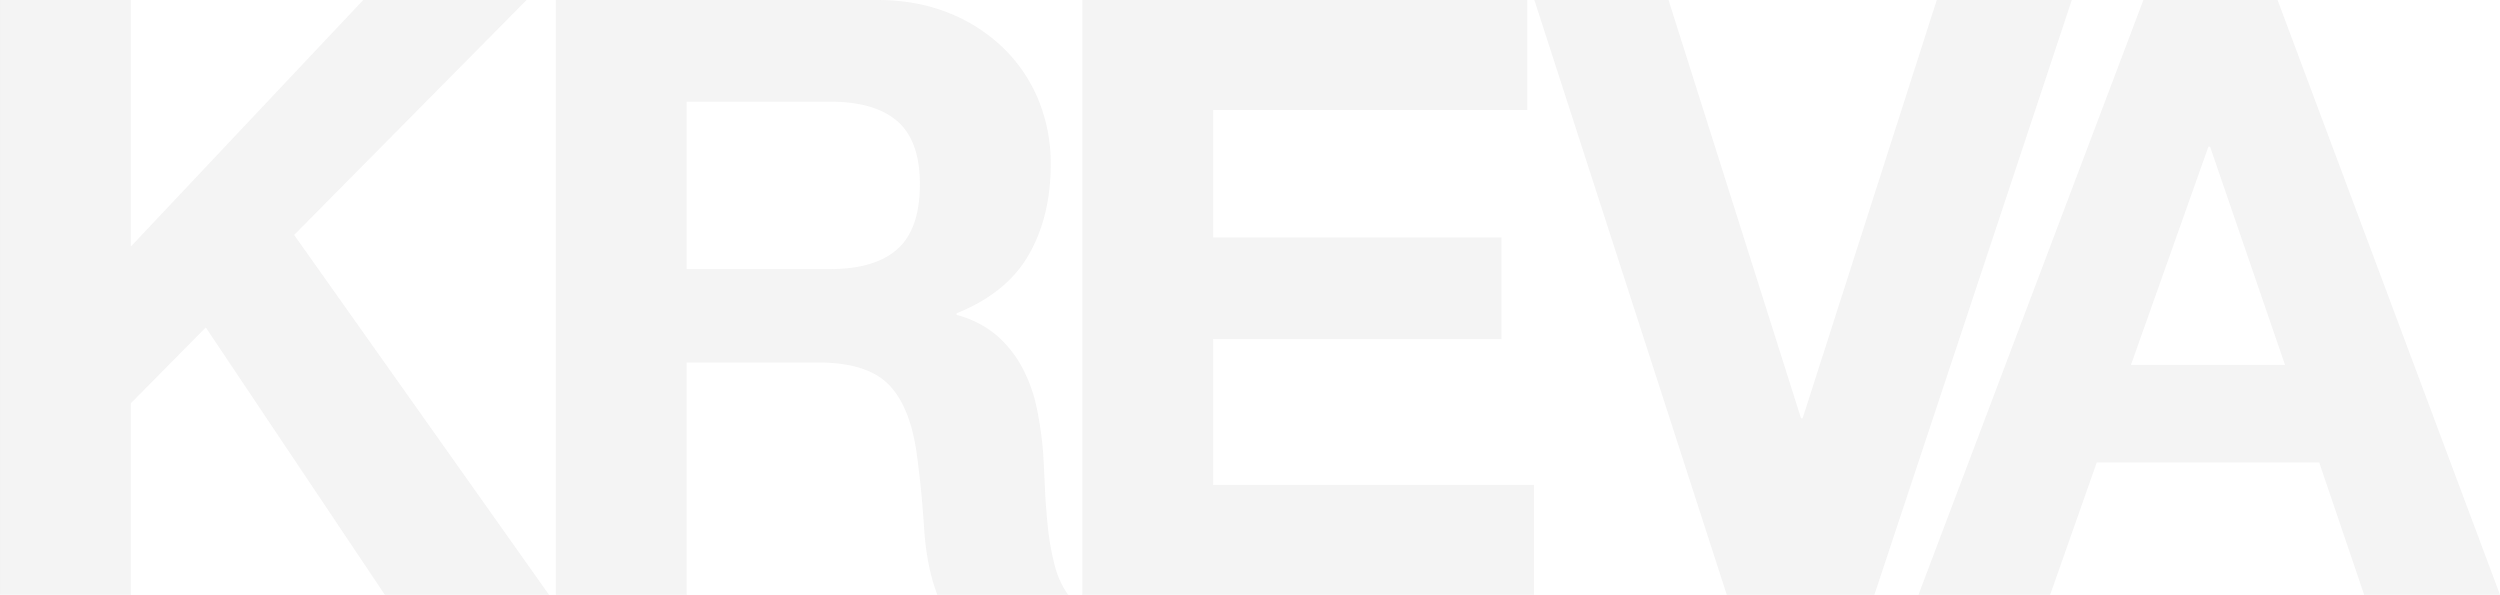 <svg xmlns="http://www.w3.org/2000/svg" width="1213.697" height="288.804" viewBox="0 0 1213.697 288.804"><g data-name="グループ 81" opacity=".1" fill="#8b8a8a"><path data-name="パス 249" d="M63.505 0v119.727L176.355-.001h79.278L142.785 114.063l123.771 174.74h-79.683l-86.967-129.84-36.4 36.81v93.033H.006V.006z"/><path data-name="パス 250" d="M425.556 0q19.411 0 34.987 6.272a80.649 80.649 0 0126.695 17.189 74.779 74.779 0 0116.989 25.28 81.167 81.167 0 015.867 30.946q0 25.477-10.721 44.084t-34.99 28.314v.813a49.036 49.036 0 0119.417 9.907 55.143 55.143 0 0112.54 15.778 73.622 73.622 0 017.081 20.018 175.633 175.633 0 013.031 21.845q.4 6.881.809 16.179t1.415 19.008a126.577 126.577 0 003.238 18.407 42.353 42.353 0 006.673 14.764h-63.505q-5.261-13.75-6.471-32.766t-3.64-36.4q-3.243-22.649-13.75-33.167-10.529-10.518-34.381-10.52h-63.5v112.853h-63.5V.004zm-22.651 130.652q21.84 0 32.763-9.71t10.92-31.548q0-21.03-10.92-30.538t-32.763-9.506h-69.572v81.3z"/><path data-name="パス 251" d="M741.449 0v53.393H588.96v61.886h139.948v49.346H588.96v70.786h155.727v53.393H525.455V.004z"/><path data-name="パス 252" d="M838.34 288.804L744.906.004h65.12l64.315 203.053h.809L940.27.004h65.532l-95.862 288.8z"/><path data-name="パス 253" d="M1105.699 0l108 288.8h-65.929l-21.843-64.31h-108l-22.652 64.314h-63.909L1040.578.004zm3.642 177.165l-36.4-105.973h-.809l-37.62 105.971z"/></g></svg>